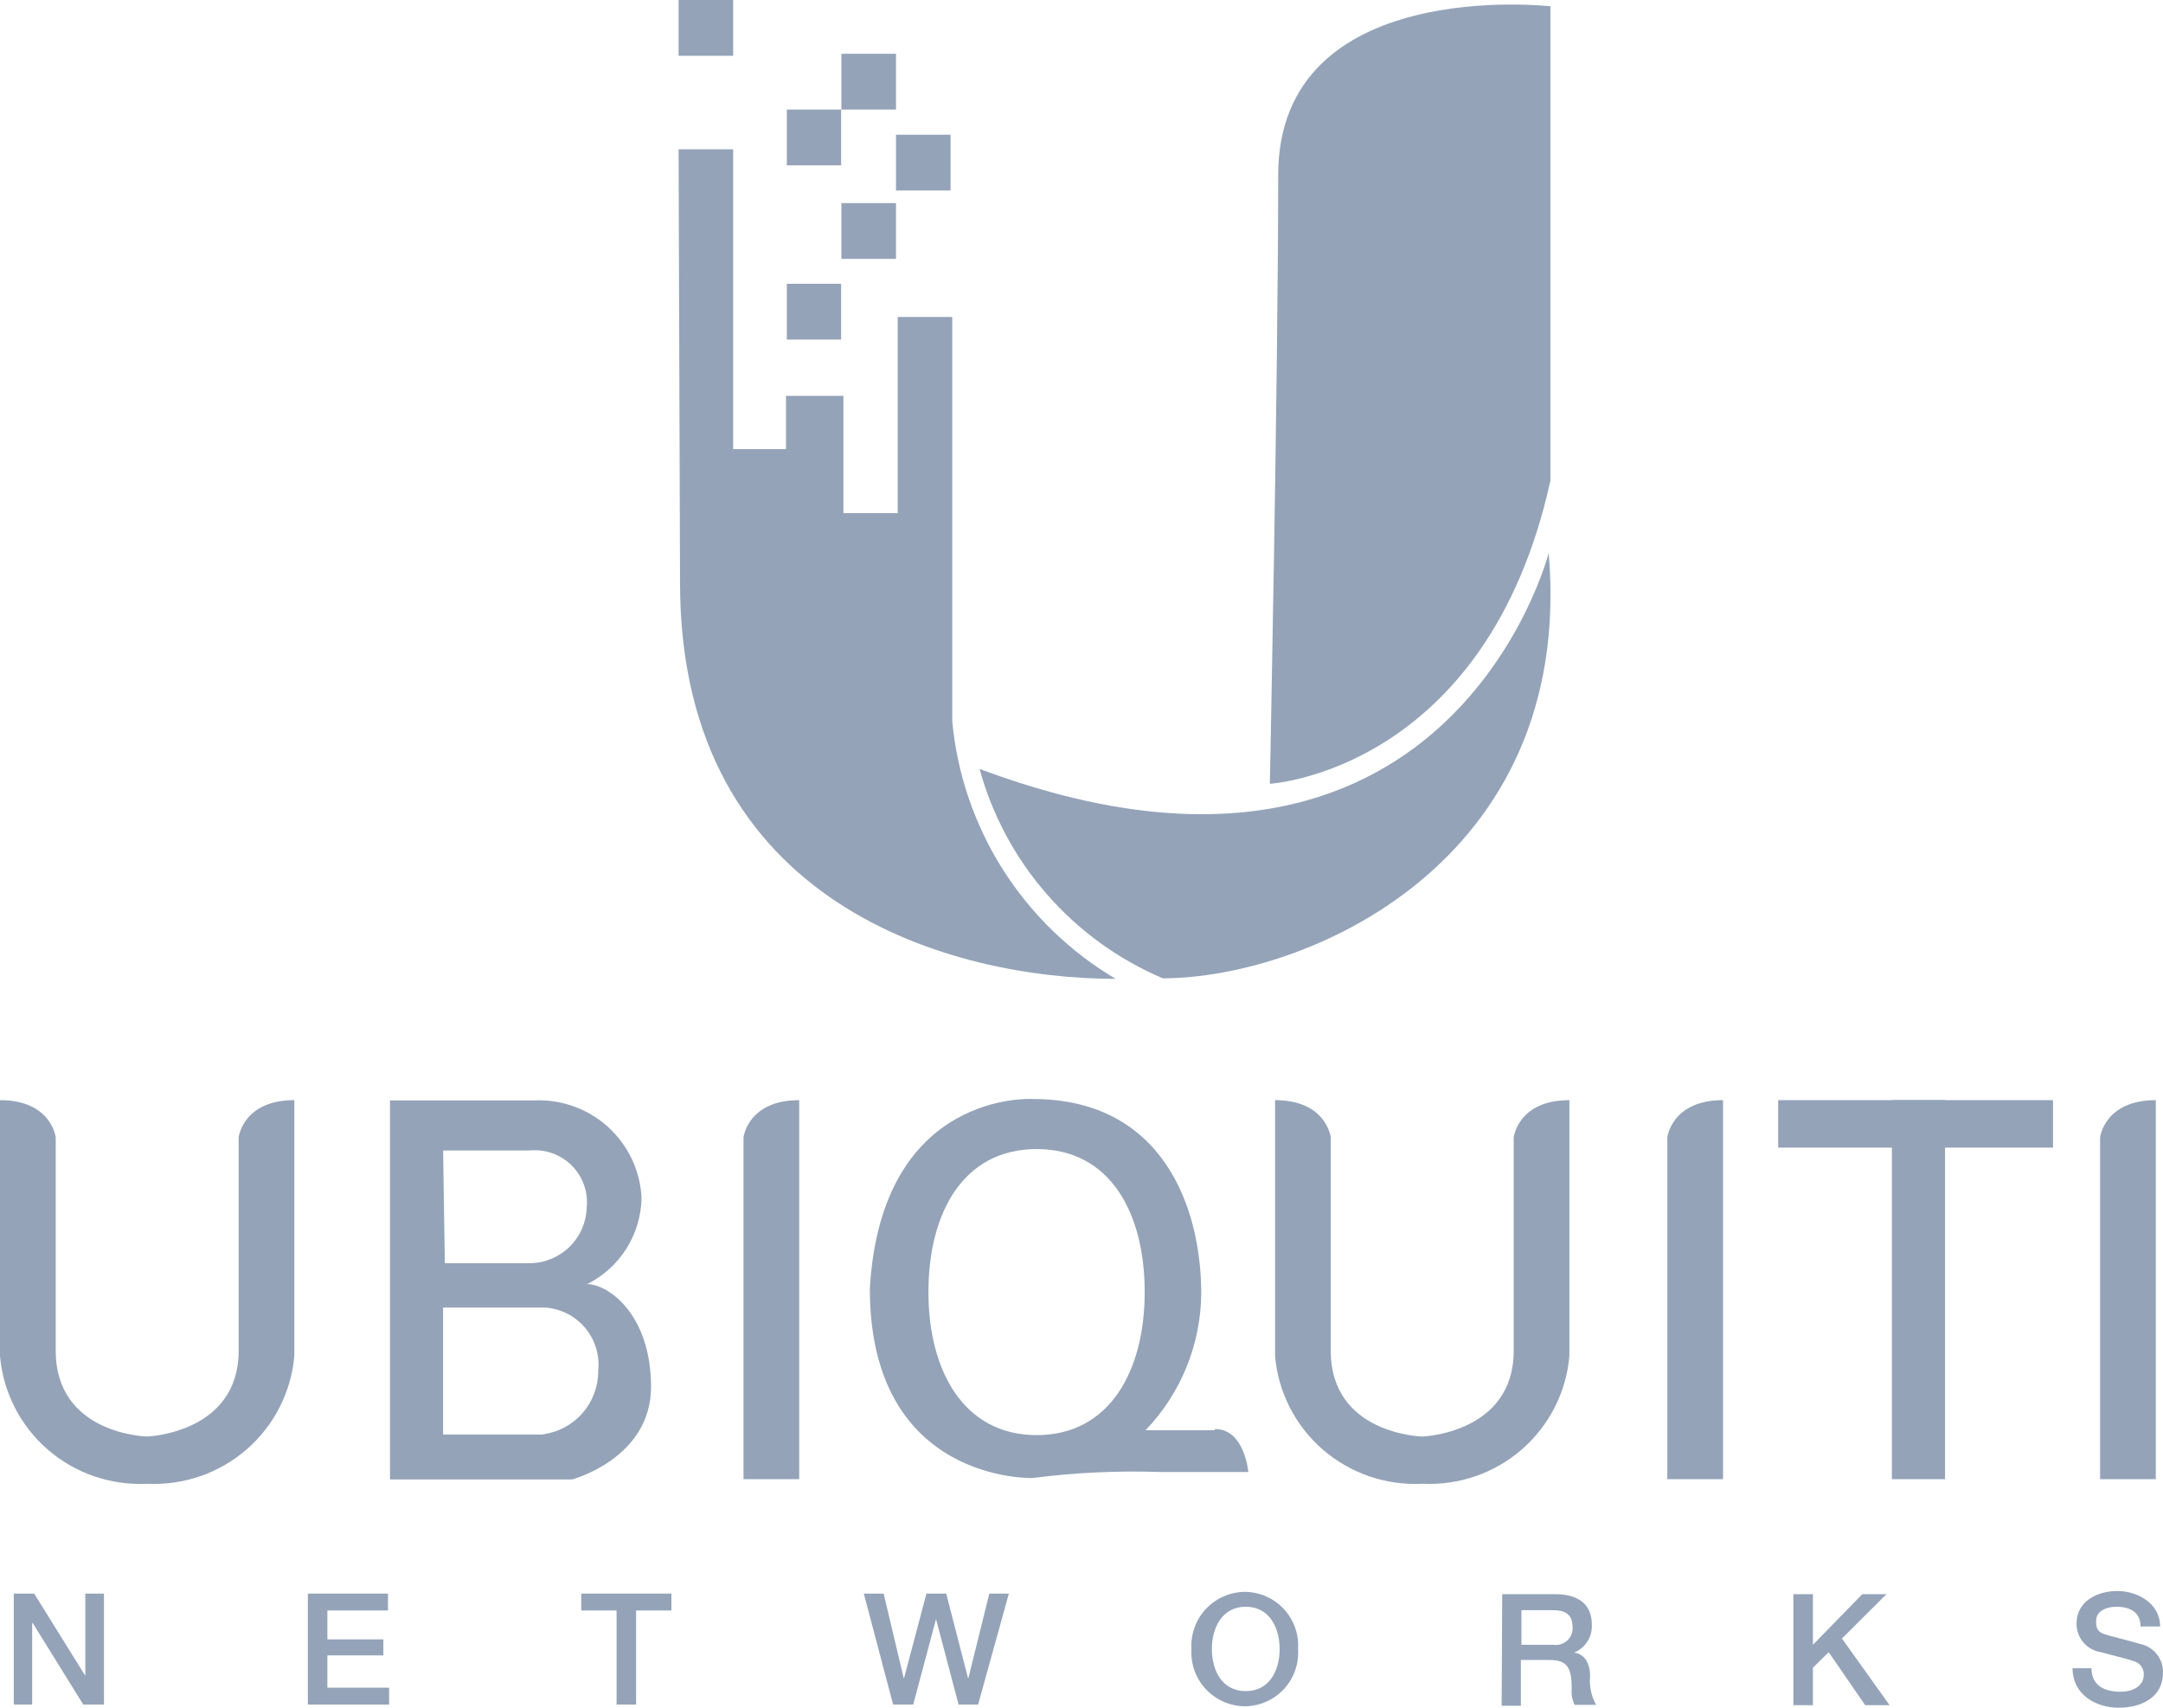 <svg width="76" height="60" viewBox="0 0 76 60" fill="none" xmlns="http://www.w3.org/2000/svg">
<path d="M8.385 39.96V47.457C8.385 50.362 5.166 50.472 5.166 50.472C5.166 50.472 1.958 50.402 1.958 47.457V39.96C1.958 39.96 1.806 38.653 0 38.653V47.638C0.108 48.908 0.708 50.086 1.671 50.925C2.635 51.763 3.888 52.195 5.166 52.131C6.445 52.195 7.699 51.763 8.665 50.925C9.63 50.087 10.232 48.909 10.342 47.638V38.653C8.536 38.653 8.385 39.96 8.385 39.96Z" fill="#94A3B8"/>
<path d="M53.186 39.96V47.457C53.186 50.362 49.977 50.472 49.977 50.472C49.977 50.472 46.758 50.402 46.758 47.457V39.96C46.758 39.96 46.607 38.653 44.801 38.653V47.638C44.909 48.91 45.51 50.09 46.476 50.928C47.442 51.766 48.697 52.198 49.977 52.13C51.255 52.195 52.508 51.763 53.472 50.924C54.435 50.086 55.035 48.908 55.143 47.638V38.653C53.337 38.653 53.186 39.96 53.186 39.96Z" fill="#94A3B8"/>
<path d="M28.081 47.638V38.653C26.275 38.653 26.124 39.96 26.124 39.96V51.97H28.081V47.638Z" fill="#94A3B8"/>
<path d="M60.541 47.638V38.653C58.735 38.653 58.584 39.96 58.584 39.96V51.97H60.541V47.638Z" fill="#94A3B8"/>
<path d="M75.747 47.638V38.653C73.941 38.653 73.79 39.96 73.79 39.96V51.97H75.747V47.638Z" fill="#94A3B8"/>
<path d="M20.655 45.105C21.214 44.82 21.684 44.389 22.017 43.858C22.349 43.327 22.53 42.716 22.542 42.09C22.52 41.617 22.404 41.152 22.201 40.723C21.998 40.294 21.712 39.91 21.36 39.591C21.007 39.273 20.595 39.027 20.147 38.868C19.698 38.708 19.223 38.639 18.748 38.663H13.703V51.98H20.1C20.1 51.98 22.875 51.246 22.875 48.724C22.875 46.201 21.391 45.115 20.614 45.115L20.655 45.105ZM15.569 40.422H18.596C18.868 40.394 19.143 40.426 19.401 40.517C19.659 40.608 19.893 40.755 20.087 40.948C20.28 41.14 20.428 41.374 20.519 41.63C20.61 41.887 20.643 42.161 20.614 42.432C20.599 42.944 20.388 43.431 20.024 43.794C19.66 44.156 19.171 44.367 18.657 44.382H15.63L15.569 40.422ZM19.081 50.402H15.569V45.94H19.161C19.431 45.96 19.695 46.033 19.935 46.157C20.176 46.28 20.389 46.451 20.563 46.658C20.736 46.865 20.865 47.105 20.944 47.363C21.022 47.621 21.047 47.893 21.018 48.161C21.023 48.702 20.831 49.227 20.476 49.638C20.122 50.048 19.629 50.316 19.091 50.392" fill="#94A3B8"/>
<path d="M42.661 50.251H40.25C41.492 48.956 42.193 47.238 42.207 45.447C42.207 42.432 40.865 38.613 36.284 38.613C36.284 38.613 30.967 38.281 30.563 45.276C30.563 52.12 36.284 51.929 36.284 51.929C37.766 51.737 39.261 51.667 40.754 51.718H43.862C43.862 51.718 43.731 50.211 42.702 50.211L42.661 50.251ZM36.426 50.422C33.853 50.422 32.622 48.151 32.622 45.397C32.622 42.643 33.822 40.372 36.426 40.372C39.029 40.372 40.22 42.643 40.22 45.397C40.22 48.151 38.999 50.422 36.426 50.422Z" fill="#94A3B8"/>
<path d="M72.135 38.653H62.479V40.321H72.135V38.653Z" fill="#94A3B8"/>
<path d="M68.341 38.653H66.474V51.97H68.341V38.653Z" fill="#94A3B8"/>
<path d="M25.76 0H23.843V1.96H25.76V0Z" fill="#94A3B8"/>
<path d="M29.554 9.97H27.647V11.93H29.554V9.97Z" fill="#94A3B8"/>
<path d="M29.554 3.849H27.647V5.809H29.554V3.849Z" fill="#94A3B8"/>
<path d="M31.482 1.889H29.564V3.849H31.482V1.889Z" fill="#94A3B8"/>
<path d="M31.482 7.136H29.564V9.096H31.482V7.136Z" fill="#94A3B8"/>
<path d="M33.399 4.734H31.482V6.693H33.399V4.734Z" fill="#94A3B8"/>
<path fill-rule="evenodd" clip-rule="evenodd" d="M23.843 5.246H25.76V15.779H27.617V13.909H29.635V18.03H31.542V11.136H33.459V25.347C33.633 27.198 34.243 28.983 35.241 30.555C36.239 32.127 37.596 33.441 39.2 34.392C33.54 34.392 23.894 31.859 23.894 20.482L23.843 5.246Z" fill="#94A3B8"/>
<path fill-rule="evenodd" clip-rule="evenodd" d="M34.418 27.015C34.865 28.645 35.676 30.154 36.791 31.427C37.906 32.701 39.295 33.708 40.855 34.372C45.84 34.372 55.345 30.352 54.416 19.427C54.416 19.427 50.895 33.186 34.418 27.015Z" fill="#94A3B8"/>
<path fill-rule="evenodd" clip-rule="evenodd" d="M44.619 27.538C44.619 27.538 52.227 27.095 54.477 16.884V0.221C54.477 0.221 44.911 -0.875 44.911 6.161C44.911 13.196 44.619 27.497 44.619 27.497" fill="#94A3B8"/>
<path d="M0.484 55.99H1.201L2.987 58.864H2.997V55.99H3.653V59.889H2.926L1.15 57.025H1.13V59.889H0.484V55.99Z" fill="#94A3B8"/>
<path d="M10.817 55.99H13.632V56.583H11.503V57.598H13.47V58.161H11.503V59.296H13.672V59.889H10.817V55.99Z" fill="#94A3B8"/>
<path d="M20.423 55.99H23.591V56.583H22.35V59.889H21.664V56.583H20.423V55.99Z" fill="#94A3B8"/>
<path d="M30.351 55.99H31.048L31.754 58.965H31.764L32.551 55.99H33.247L34.014 58.965H34.024L34.761 55.99H35.447L34.367 59.889H33.681L32.894 56.904H32.884L32.087 59.889H31.381L30.351 55.99Z" fill="#94A3B8"/>
<path d="M45.608 57.94C45.626 58.195 45.591 58.452 45.505 58.694C45.42 58.936 45.285 59.158 45.111 59.346C44.936 59.535 44.724 59.685 44.489 59.789C44.253 59.893 43.999 59.947 43.741 59.95C43.483 59.947 43.228 59.893 42.992 59.789C42.756 59.685 42.544 59.535 42.368 59.347C42.193 59.159 42.057 58.937 41.971 58.695C41.884 58.453 41.848 58.196 41.864 57.94C41.848 57.683 41.884 57.426 41.971 57.184C42.057 56.942 42.193 56.72 42.368 56.532C42.544 56.344 42.756 56.194 42.992 56.09C43.228 55.986 43.483 55.932 43.741 55.929C43.999 55.932 44.253 55.986 44.489 56.09C44.724 56.194 44.936 56.344 45.111 56.533C45.285 56.721 45.42 56.943 45.505 57.185C45.591 57.427 45.626 57.684 45.608 57.94ZM42.581 57.94C42.581 58.683 42.934 59.417 43.771 59.417C44.609 59.417 44.962 58.683 44.962 57.94C44.962 57.196 44.609 56.452 43.771 56.452C42.934 56.452 42.581 57.196 42.581 57.94Z" fill="#94A3B8"/>
<path d="M52.782 56.01H54.649C55.496 56.01 55.93 56.402 55.93 57.065C55.945 57.278 55.892 57.491 55.777 57.671C55.663 57.852 55.494 57.992 55.294 58.07C55.526 58.07 55.87 58.271 55.87 58.894C55.838 59.243 55.911 59.593 56.081 59.899H55.325C55.241 59.721 55.206 59.523 55.224 59.327C55.224 58.613 55.083 58.322 54.447 58.322H53.438V59.93H52.762L52.782 56.01ZM53.458 57.789H54.588C54.675 57.801 54.764 57.794 54.847 57.768C54.931 57.741 55.007 57.697 55.071 57.637C55.135 57.577 55.185 57.504 55.217 57.422C55.248 57.34 55.261 57.253 55.254 57.166C55.254 56.673 54.931 56.573 54.578 56.573H53.458V57.789Z" fill="#94A3B8"/>
<path d="M63.013 56.01H63.7V57.789L65.435 56.01H66.283L64.719 57.568L66.394 59.91H65.536L64.254 58.05L63.7 58.593V59.91H63.013V56.01Z" fill="#94A3B8"/>
<path d="M73.487 58.613C73.487 59.206 73.921 59.437 74.496 59.437C75.071 59.437 75.323 59.146 75.323 58.854C75.331 58.749 75.303 58.645 75.245 58.558C75.187 58.471 75.1 58.405 75.001 58.372C74.718 58.271 74.365 58.201 73.83 58.05C73.588 58.016 73.366 57.895 73.206 57.71C73.047 57.525 72.96 57.289 72.962 57.045C72.962 56.261 73.689 55.899 74.395 55.899C75.101 55.899 75.899 56.332 75.899 57.146H75.212C75.212 56.643 74.839 56.452 74.365 56.452C74.052 56.452 73.648 56.573 73.648 56.965C73.648 57.357 73.84 57.387 74.113 57.467L75.243 57.769C75.465 57.826 75.661 57.956 75.798 58.139C75.936 58.322 76.007 58.546 75.999 58.774C75.999 59.648 75.222 60 74.446 60C73.669 60 72.831 59.568 72.821 58.613H73.487Z" fill="#94A3B8"/>
</svg>
